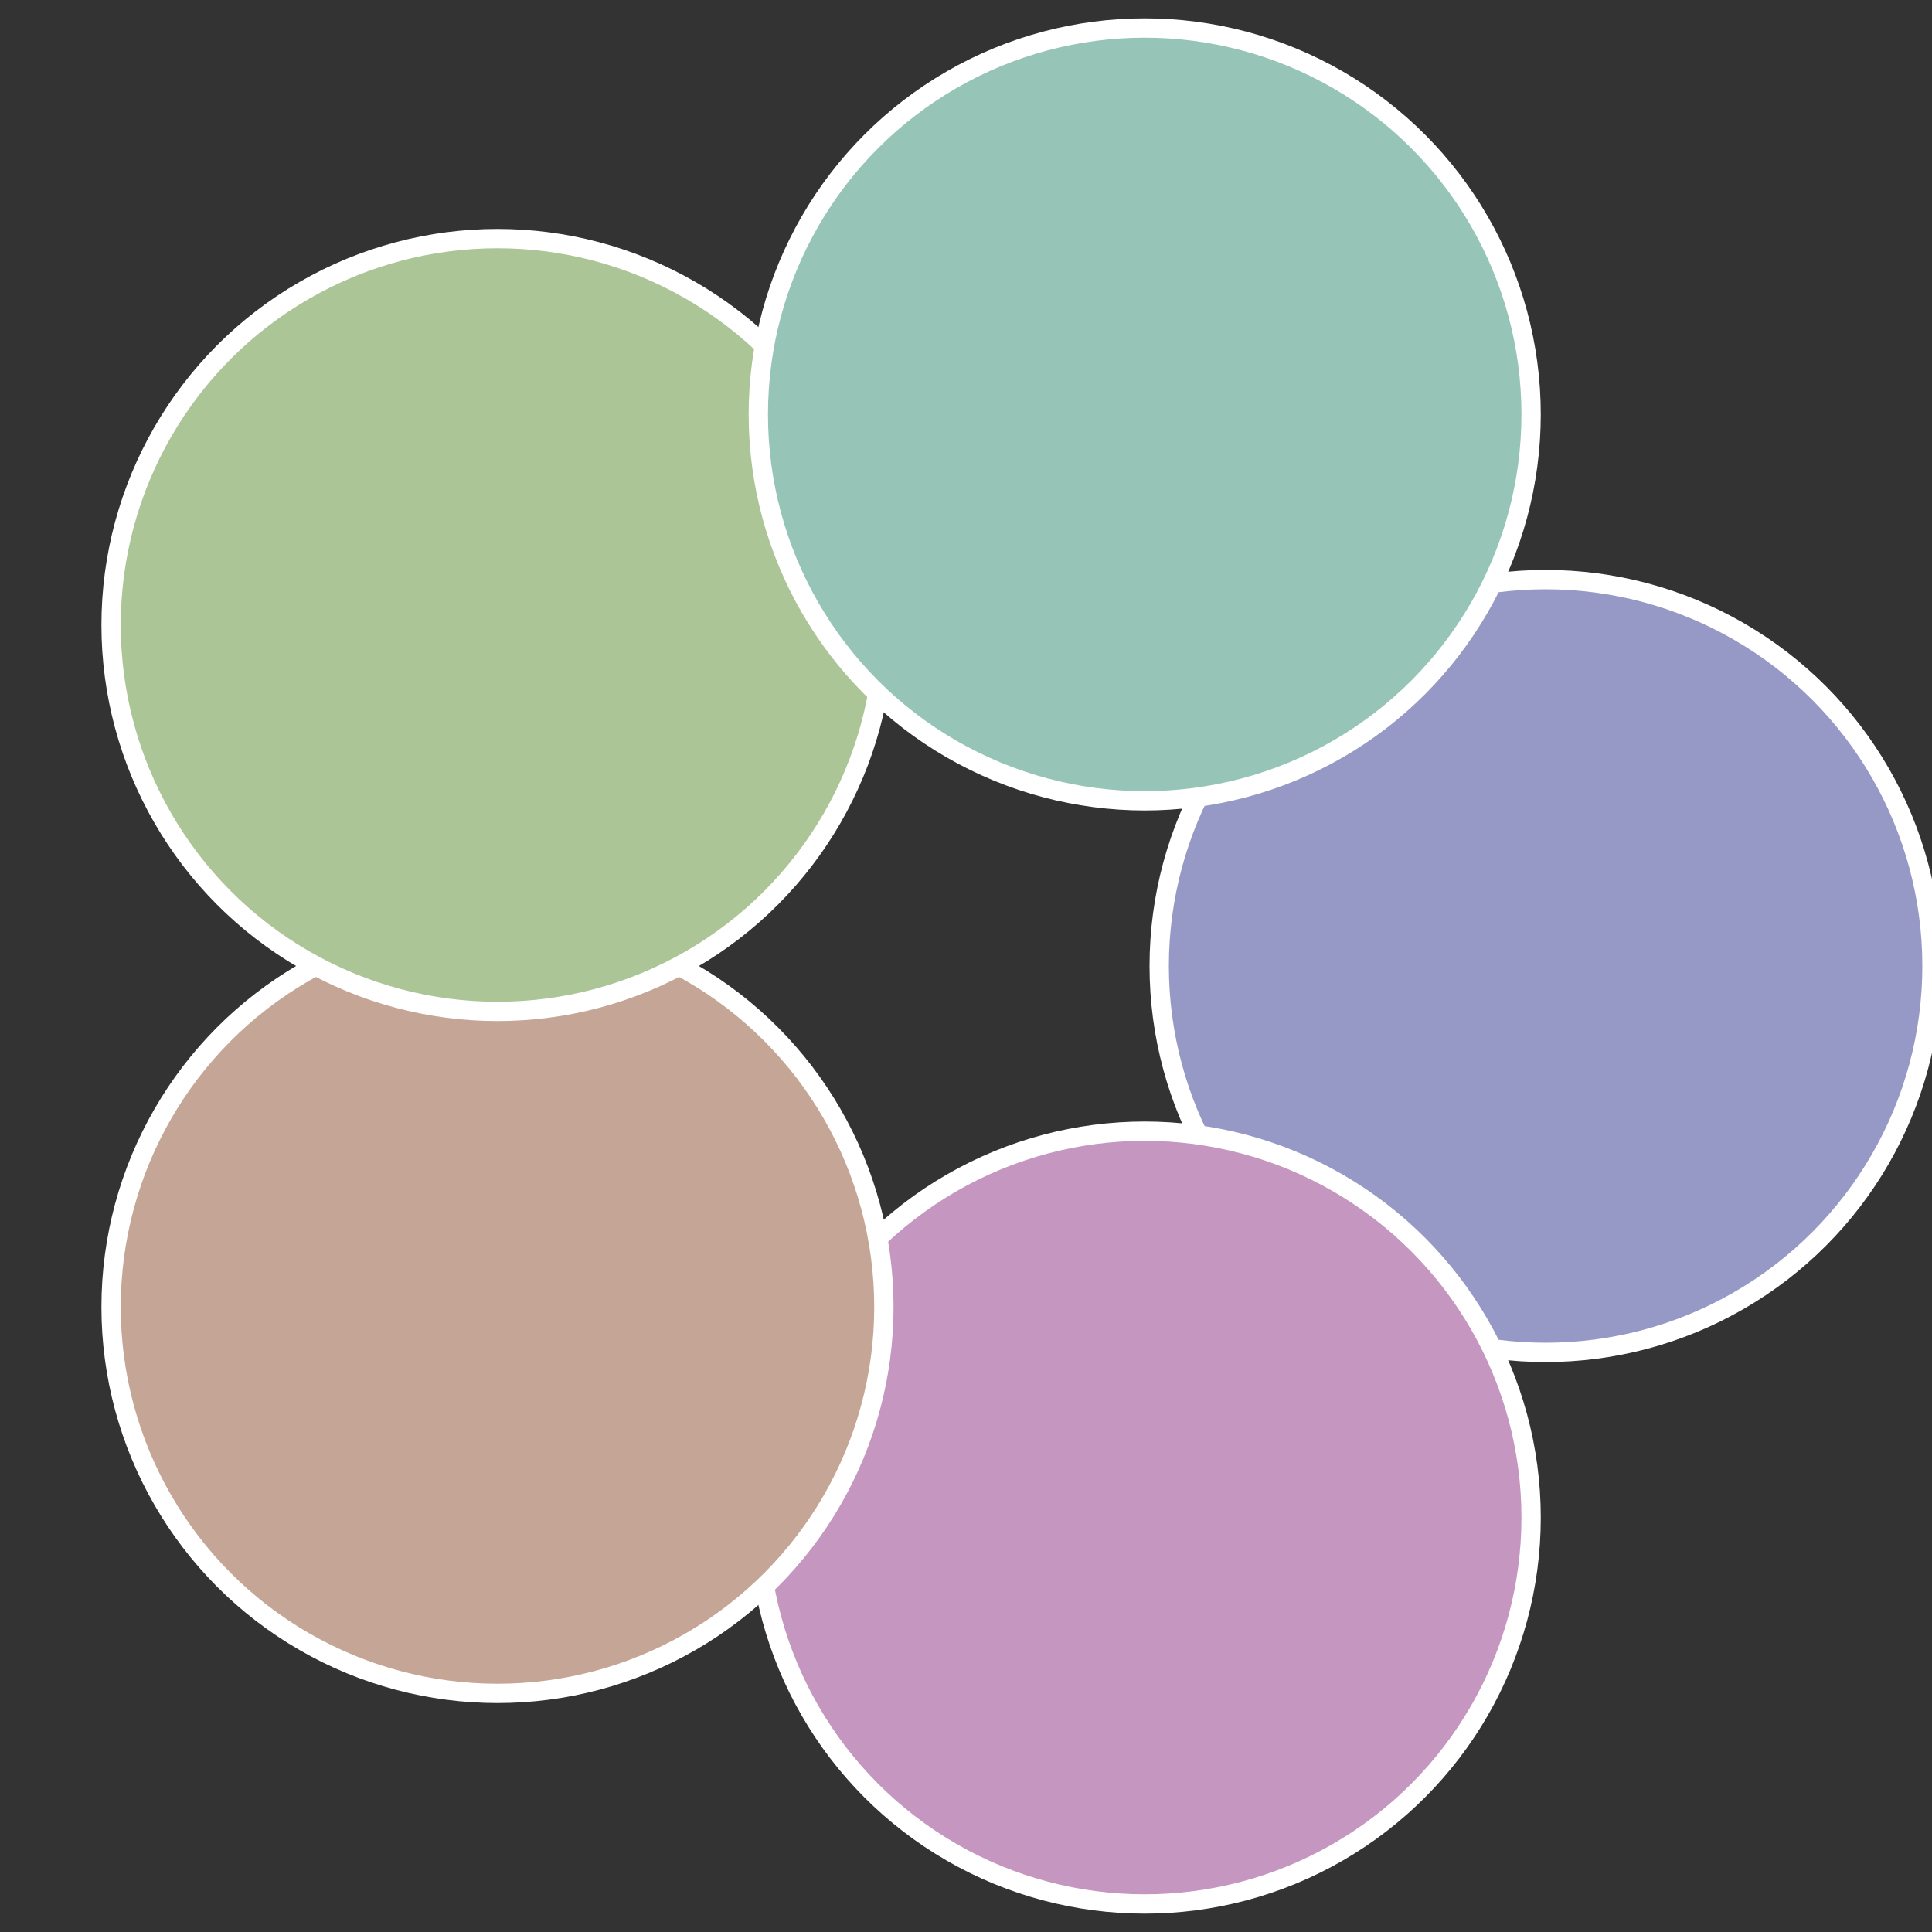 <?xml version="1.0" standalone="no"?>
<svg width="500" height="500" viewBox="-1 -1 2 2" xmlns="http://www.w3.org/2000/svg">
 
                <rect x="-1" y="-1" width="2" height="2" fill="#333333" stroke="none"/>
 
                <circle cx="0.6" cy="0" r="0.4" fill="#9699c5" stroke="#fff" stroke-width="1%" />
             
                <circle cx="0.185" cy="0.571" r="0.4" fill="#c596bf" stroke="#fff" stroke-width="1%" />
             
                <circle cx="-0.485" cy="0.353" r="0.4" fill="#c5a696" stroke="#fff" stroke-width="1%" />
             
                <circle cx="-0.485" cy="-0.353" r="0.4" fill="#acc596" stroke="#fff" stroke-width="1%" />
             
                <circle cx="0.185" cy="-0.571" r="0.4" fill="#96c5b8" stroke="#fff" stroke-width="1%" />
            </svg>
